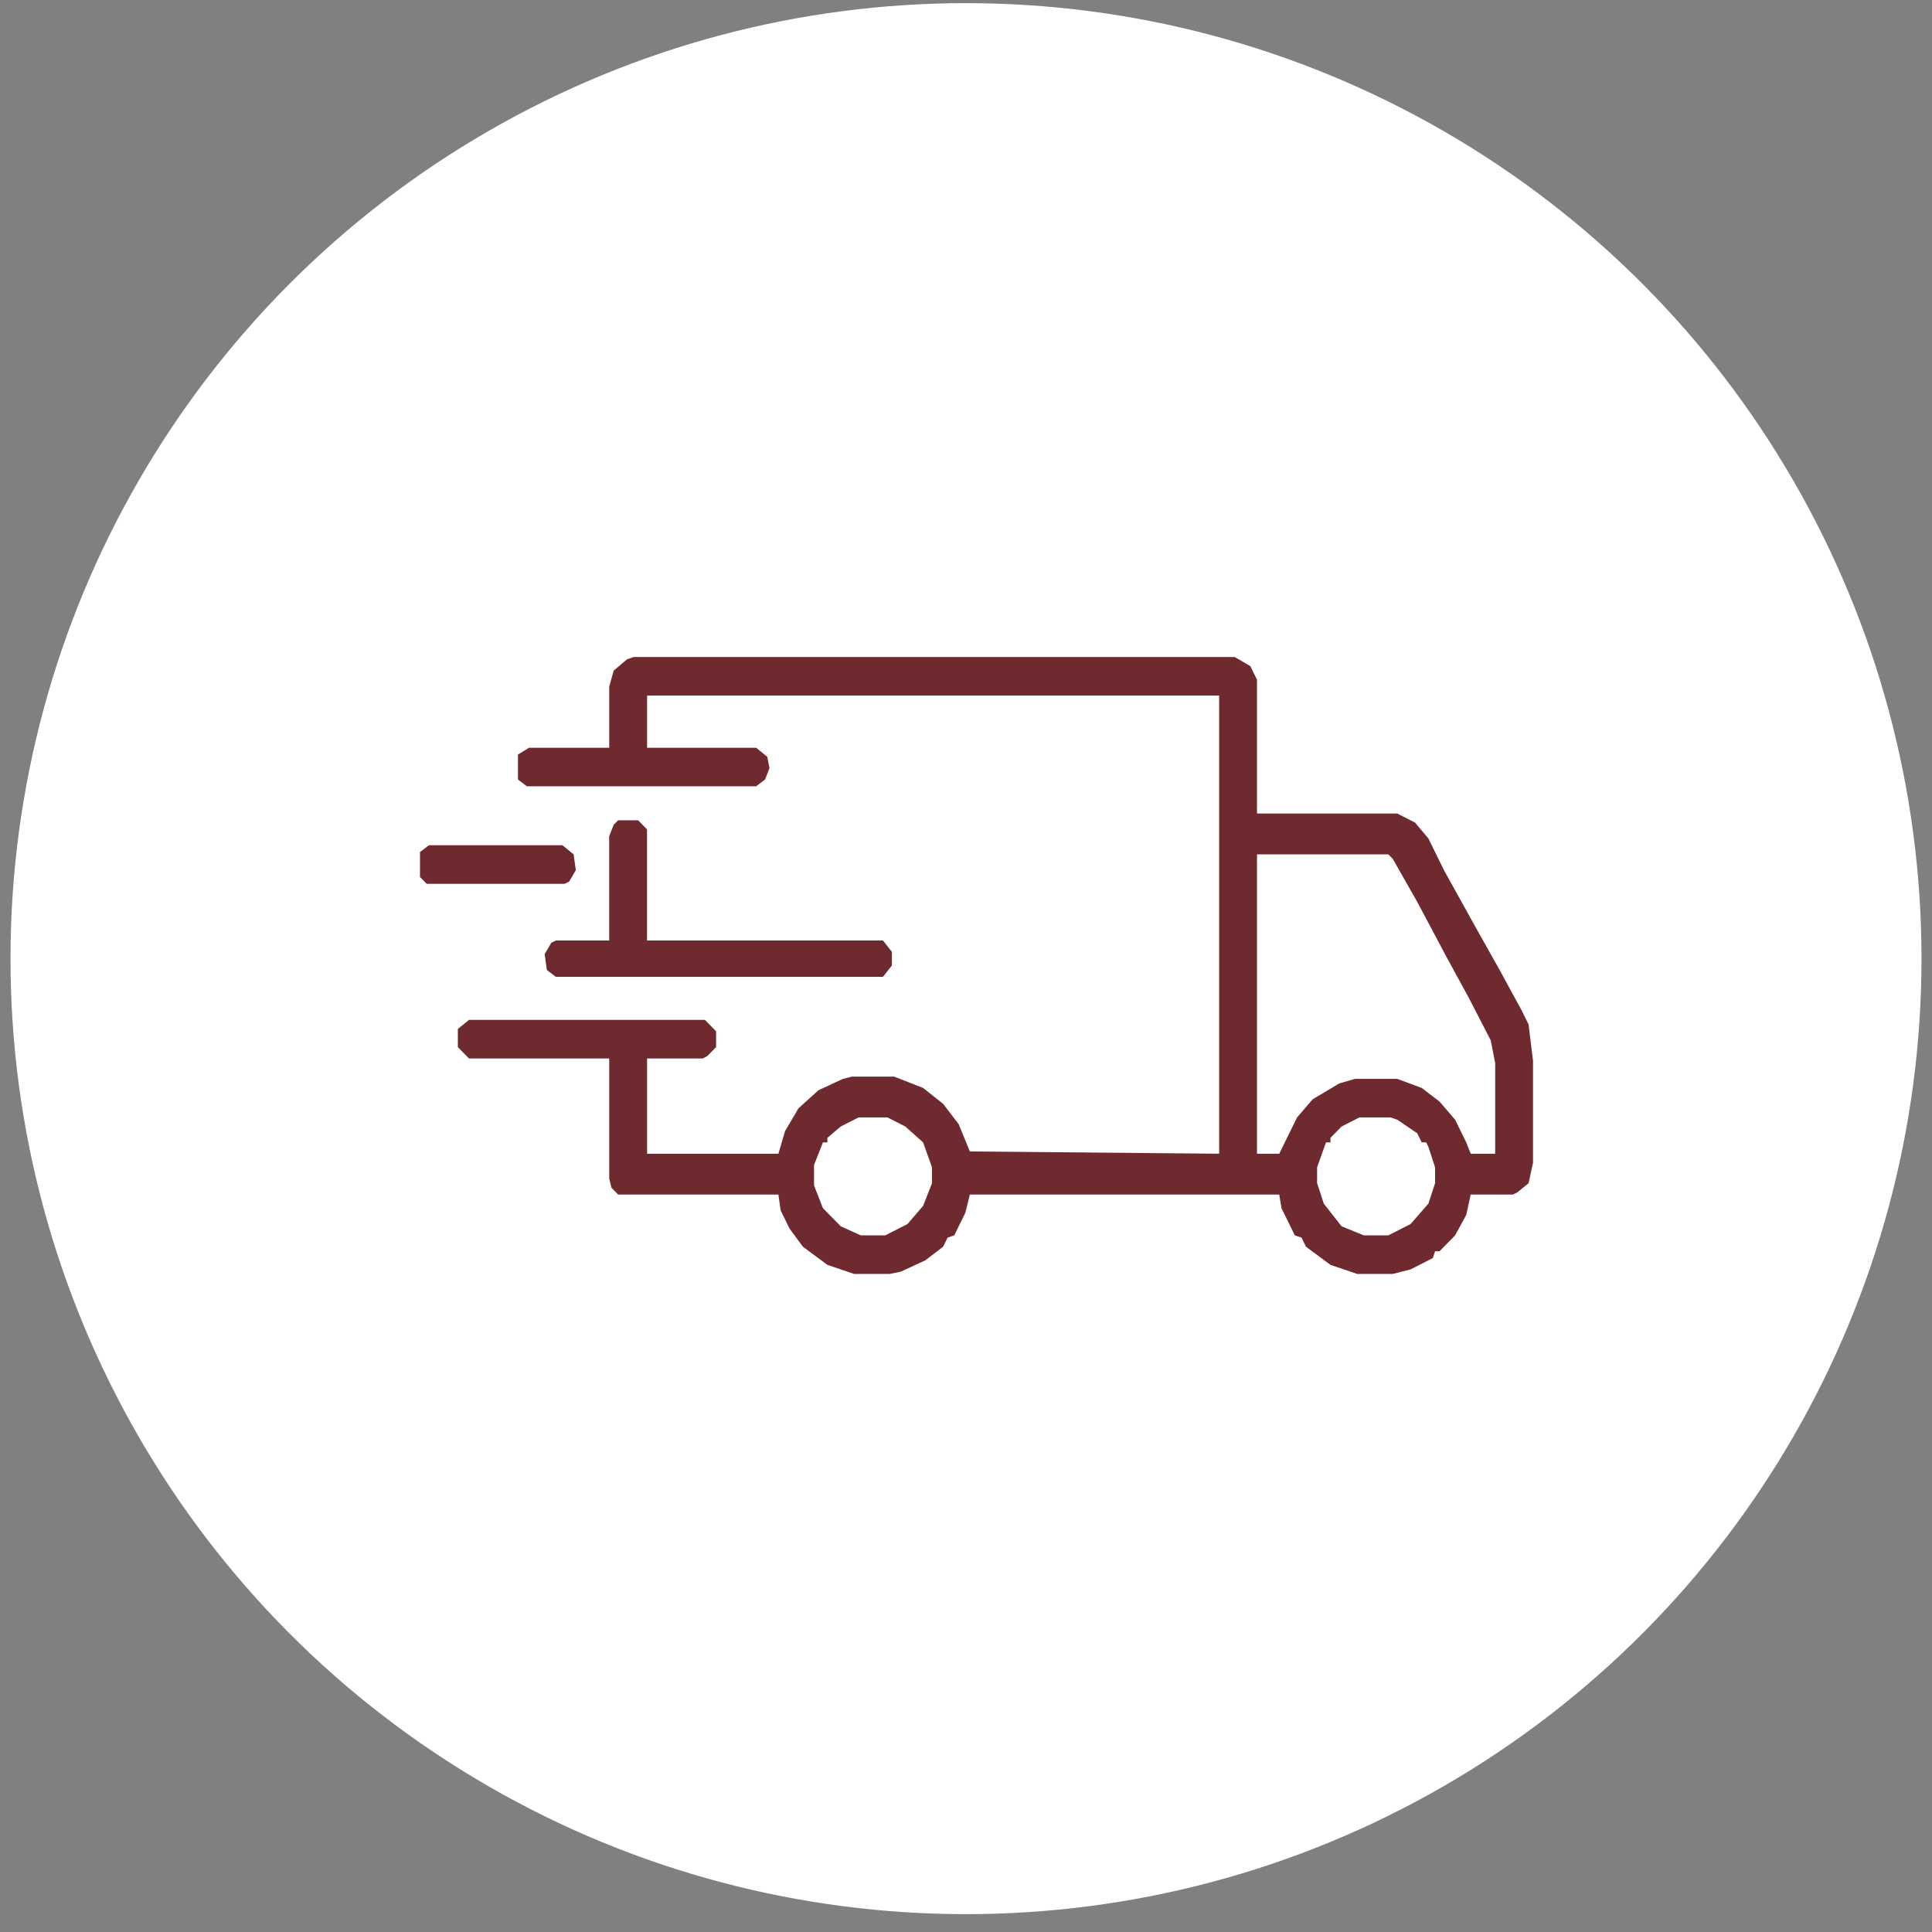 <svg xmlns="http://www.w3.org/2000/svg" width="92" height="92" viewBox="0 0 92 92" fill="none"><rect x="0" y="0" width="92" height="92" fill="#808080" stroke="none"/><circle cx="46" cy="45.65" r="45.5" fill="white"></circle><g clip-path="url(#clip0_490_13597)"><path d="M30.177 31.287H58.797L59.539 31.719L59.857 32.367V38.739H66.535L67.383 39.171L68.019 39.927L68.761 41.439L70.139 43.923L71.411 46.191L72.471 48.135L72.789 48.783L73.001 50.511V55.371L72.789 56.343L72.259 56.775L72.047 56.883H70.033L69.821 57.855L69.291 58.827L68.549 59.583H68.337L68.231 59.907L67.171 60.447L66.323 60.663H64.627L63.355 60.231L62.189 59.367L61.977 58.935L61.659 58.827L61.023 57.531L60.917 56.883H46.183L45.971 57.747L45.441 58.827L45.123 58.935L44.911 59.367L44.063 60.015L42.897 60.555L42.367 60.663H40.671L39.399 60.231L38.233 59.367L37.597 58.503L37.173 57.639L37.067 56.883H29.435L29.117 56.559L29.011 56.127V50.403H22.333L21.803 49.863V48.999L22.333 48.567H33.569L34.099 49.107V49.863L33.675 50.295L33.463 50.403H30.813V54.939H37.067L37.385 53.859L38.021 52.779L38.975 51.915L40.141 51.375L40.565 51.267H42.579L43.957 51.807L44.911 52.563L45.653 53.535L46.183 54.831L58.055 54.939V33.123H30.813V35.607H36.007L36.537 36.039L36.643 36.579L36.431 37.119L36.007 37.443H25.089L24.665 37.119V35.931L25.195 35.607H29.011V32.691L29.223 31.935L29.859 31.395L30.177 31.287ZM59.857 40.683V54.939H60.917L61.765 53.211L62.507 52.347L63.779 51.591L64.521 51.375H66.535L67.701 51.807L68.549 52.455L69.291 53.319L69.821 54.399L70.033 54.939H71.199V50.619L70.987 49.539L69.927 47.487L68.867 45.543L67.489 42.951L66.323 40.899L66.111 40.683H59.857ZM40.883 53.211L40.035 53.643L39.399 54.183V54.399H39.187L38.763 55.479V56.451L39.187 57.531L40.035 58.395L40.989 58.827H42.155L43.215 58.287L43.957 57.423L44.381 56.343V55.587L43.957 54.399L43.109 53.643L42.261 53.211H40.883ZM64.733 53.211L63.885 53.643L63.355 54.183V54.399H63.143L62.719 55.587V56.343L63.037 57.315L63.885 58.395L64.945 58.827H66.111L67.171 58.287L68.019 57.315L68.337 56.343V55.587L68.019 54.615L67.913 54.399H67.701L67.489 53.967L66.535 53.319L66.217 53.211H64.733Z" fill="#6E2A2E"></path><path d="M29.433 39.062H30.387L30.811 39.495V44.786H42.047L42.471 45.327V45.974L42.047 46.514H26.465L26.041 46.191L25.936 45.434L26.253 44.895L26.465 44.786H29.009V39.819L29.221 39.279L29.433 39.062Z" fill="#6E2A2E"></path><path d="M20.424 40.25H26.784L27.314 40.682L27.42 41.438L27.102 41.978L26.89 42.086H20.318L20 41.762V40.574L20.424 40.25Z" fill="#6E2A2E"></path></g><defs><clipPath id="clip0_490_13597"><rect width="53" height="54" fill="white" transform="translate(20 18.65)"></rect></clipPath></defs></svg>